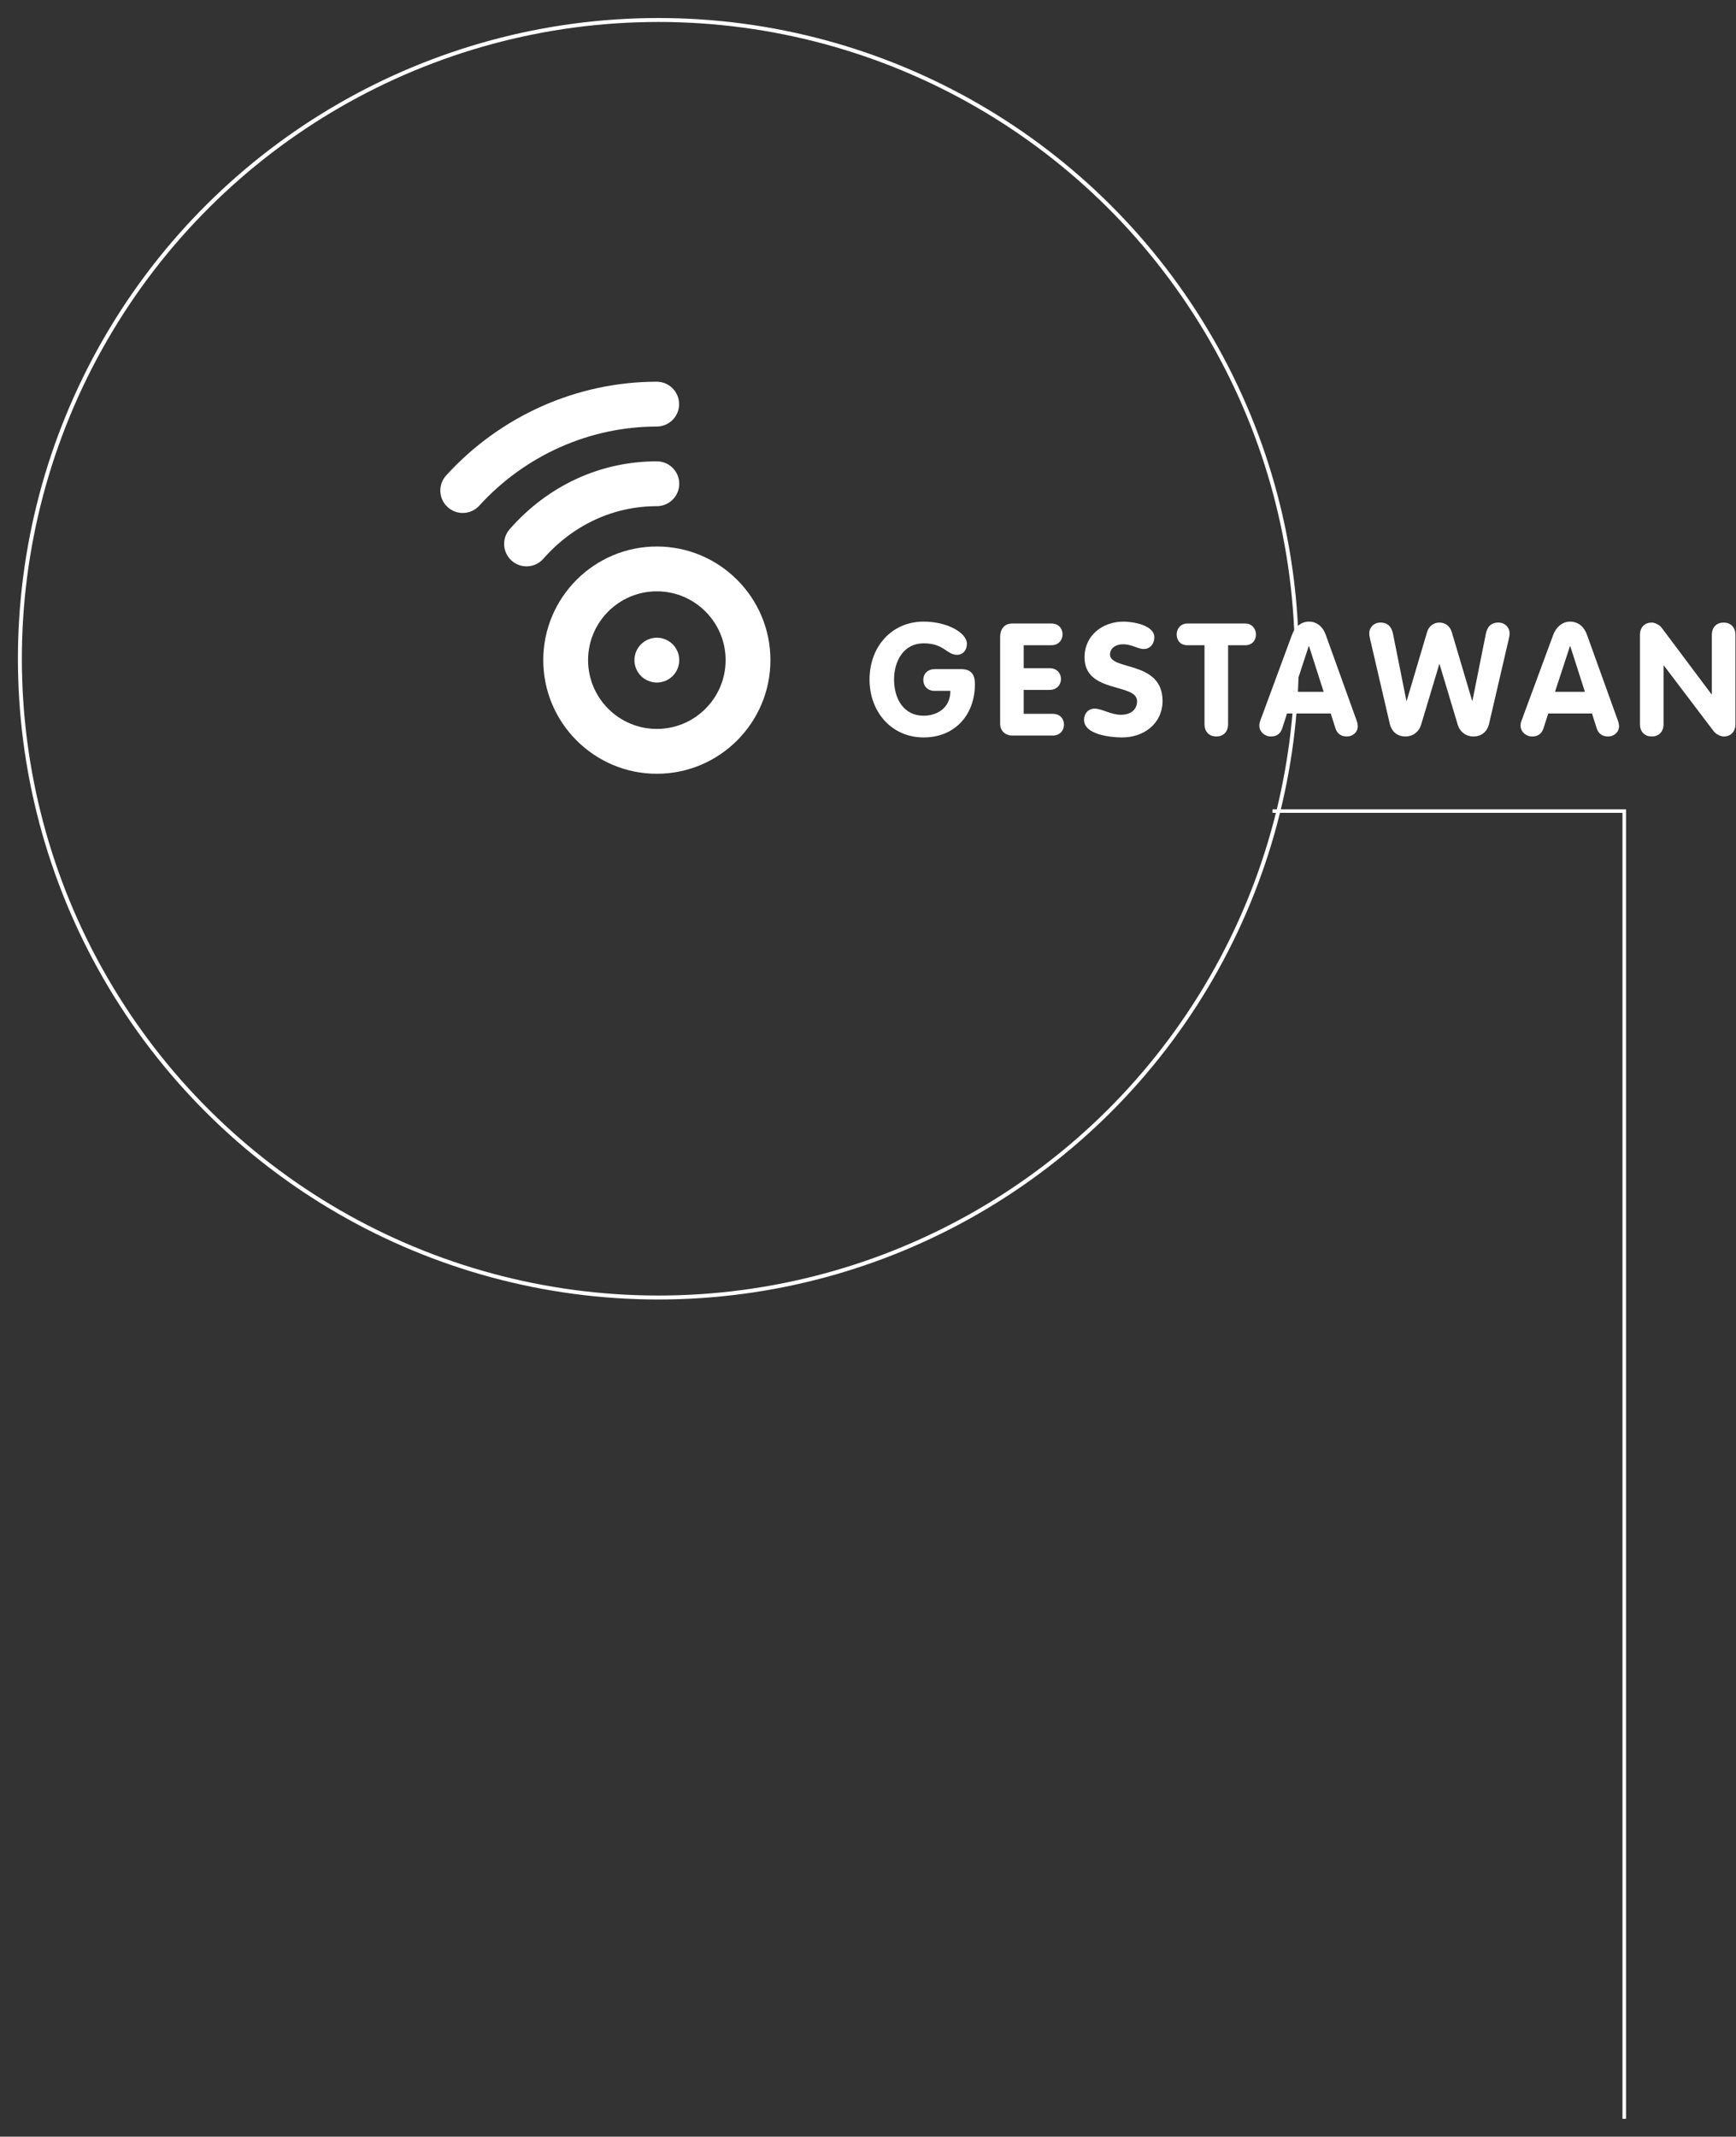 <svg xmlns="http://www.w3.org/2000/svg" xmlns:xlink="http://www.w3.org/1999/xlink" xmlns:serif="http://www.serif.com/" width="100%" height="100%" viewBox="0 0 1833 2255" xml:space="preserve" style="fill-rule:evenodd;clip-rule:evenodd;stroke-miterlimit:10;"><rect x="0" y="0" width="1833" height="2255" fill="#333333" stroke="none"/> <g transform="matrix(1,0,0,1,-787.29,-1963.58)"> <g transform="matrix(4.167,0,0,4.167,0,0)"> <g transform="matrix(0,-1,-1,0,355.752,476.285)"> <ellipse cx="-161.778" cy="0" rx="161.778" ry="161.778" style="fill:none;stroke:white;stroke-width:1px;"></ellipse> </g> </g> <g transform="matrix(4.167,0,0,4.167,0,0)"> <g transform="matrix(1,0,0,1,511.381,1007.85)"> <path d="M0,-331.211L89.121,-331.211L89.121,0" style="fill:none;fill-rule:nonzero;stroke:white;stroke-width:0.9px;"></path> </g> </g> <g transform="matrix(4.167,0,0,4.167,0,0)"> <g transform="matrix(1,0,0,1,432.461,645.954)"> <path d="M0,-5.26C2.511,-5.26 3.507,-3.985 3.507,-1.435C3.507,6.257 -1.515,12.037 -9.486,12.037C-17.576,12.037 -23.195,5.619 -23.195,-2.63C-23.195,-10.919 -17.616,-17.297 -9.486,-17.297C-3.468,-17.297 1.475,-14.466 1.475,-11.677C1.475,-9.963 0.399,-8.887 -0.996,-8.887C-3.707,-8.887 -4.265,-11.797 -9.486,-11.797C-14.467,-11.797 -16.978,-7.452 -16.978,-2.63C-16.978,2.233 -14.547,6.537 -9.486,6.537C-6.337,6.537 -2.711,4.783 -2.711,0.24L-6.775,0.24C-8.41,0.24 -9.565,-0.916 -9.565,-2.55C-9.565,-4.225 -8.29,-5.26 -6.775,-5.26L0,-5.26Z" style="fill:white;fill-rule:nonzero;"></path> </g> </g> <g transform="matrix(4.167,0,0,4.167,0,0)"> <g transform="matrix(1,0,0,1,442.356,654.045)"> <path d="M0,-21.442C0,-23.435 0.996,-24.909 3.108,-24.909L12.992,-24.909C14.905,-24.909 15.822,-23.554 15.822,-22.159C15.822,-20.804 14.865,-19.409 12.992,-19.409L5.978,-19.409L5.978,-13.591L12.514,-13.591C14.467,-13.591 15.423,-12.236 15.423,-10.841C15.423,-9.486 14.427,-8.091 12.514,-8.091L5.978,-8.091L5.978,-2.033L13.351,-2.033C15.264,-2.033 16.181,-0.678 16.181,0.717C16.181,2.072 15.224,3.467 13.351,3.467L3.068,3.467C1.315,3.467 0,2.271 0,0.477L0,-21.442Z" style="fill:white;fill-rule:nonzero;"></path> </g> </g> <g transform="matrix(4.167,0,0,4.167,0,0)"> <g transform="matrix(1,0,0,1,481.439,654.005)"> <path d="M0,-21.362C0,-19.808 -1.037,-18.413 -2.67,-18.413C-4.304,-18.413 -5.58,-19.608 -7.971,-19.608C-9.685,-19.608 -11.239,-18.692 -11.239,-17.018C-11.239,-12.913 2.073,-15.544 2.073,-5.261C2.073,0.439 -2.63,3.986 -8.13,3.986C-11.199,3.986 -17.815,3.267 -17.815,-0.479C-17.815,-2.033 -16.779,-3.308 -15.145,-3.308C-13.272,-3.308 -11.04,-1.754 -8.449,-1.754C-5.819,-1.754 -4.384,-3.229 -4.384,-5.182C-4.384,-9.884 -17.696,-7.054 -17.696,-16.301C-17.696,-21.881 -13.112,-25.348 -7.812,-25.348C-5.58,-25.348 0,-24.51 0,-21.362" style="fill:white;fill-rule:nonzero;"></path> </g> </g> <g transform="matrix(4.167,0,0,4.167,0,0)"> <g transform="matrix(1,0,0,1,494.143,652.251)"> <path d="M0,-17.615L-4.344,-17.615C-6.257,-17.615 -7.054,-19.01 -7.054,-20.365C-7.054,-21.76 -6.058,-23.115 -4.344,-23.115L10.322,-23.115C12.036,-23.115 13.032,-21.76 13.032,-20.365C13.032,-19.01 12.235,-17.615 10.322,-17.615L5.978,-17.615L5.978,2.392C5.978,4.384 4.703,5.5 2.989,5.5C1.275,5.5 0,4.384 0,2.392L0,-17.615Z" style="fill:white;fill-rule:nonzero;"></path> </g> </g> <g transform="matrix(4.167,0,0,4.167,0,0)"> <g transform="matrix(1,0,0,1,516.762,639.976)"> <path d="M0,6.456L7.572,6.456L3.866,-5.102L3.787,-5.102L0,6.456ZM-0.438,-8.011C0.239,-9.843 1.794,-11.319 3.826,-11.319C5.939,-11.319 7.413,-9.923 8.091,-8.011L15.902,13.671C16.141,14.307 16.221,14.866 16.221,15.144C16.221,16.699 14.946,17.775 13.471,17.775C11.797,17.775 10.96,16.898 10.562,15.702L9.366,11.956L-1.713,11.956L-2.909,15.664C-3.308,16.898 -4.145,17.775 -5.779,17.775C-7.373,17.775 -8.728,16.58 -8.728,14.985C-8.728,14.347 -8.529,13.87 -8.449,13.671L-0.438,-8.011Z" style="fill:white;fill-rule:nonzero;"></path> </g> </g> <g transform="matrix(4.167,0,0,4.167,0,0)"> <g transform="matrix(1,0,0,1,536.054,653.765)"> <path d="M0,-20.883C-0.12,-21.402 -0.159,-21.68 -0.159,-22.239C-0.159,-23.514 0.917,-24.869 2.67,-24.869C4.583,-24.869 5.5,-23.753 5.858,-22L9.246,-5.061L9.326,-5.061L14.507,-22.518C14.946,-23.953 16.141,-24.869 17.616,-24.869C19.091,-24.869 20.286,-23.953 20.724,-22.518L25.905,-5.061L25.985,-5.061L29.373,-22C29.731,-23.753 30.648,-24.869 32.561,-24.869C34.314,-24.869 35.39,-23.514 35.39,-22.239C35.39,-21.68 35.351,-21.402 35.231,-20.883L30.17,0.877C29.771,2.551 28.456,3.986 26.224,3.986C24.271,3.986 22.757,2.71 22.279,1.077L17.655,-14.308L17.576,-14.308L12.953,1.077C12.474,2.71 10.96,3.986 9.007,3.986C6.775,3.986 5.46,2.551 5.062,0.877L0,-20.883Z" style="fill:white;fill-rule:nonzero;"></path> </g> </g> <g transform="matrix(4.167,0,0,4.167,0,0)"> <g transform="matrix(1,0,0,1,582.959,639.976)"> <path d="M0,6.456L7.572,6.456L3.866,-5.102L3.786,-5.102L0,6.456ZM-0.438,-8.011C0.239,-9.843 1.794,-11.319 3.826,-11.319C5.939,-11.319 7.413,-9.923 8.091,-8.011L15.902,13.671C16.141,14.307 16.221,14.866 16.221,15.144C16.221,16.699 14.946,17.775 13.471,17.775C11.797,17.775 10.96,16.898 10.562,15.702L9.366,11.956L-1.713,11.956L-2.909,15.664C-3.308,16.898 -4.145,17.775 -5.779,17.775C-7.373,17.775 -8.728,16.58 -8.728,14.985C-8.728,14.347 -8.529,13.87 -8.449,13.671L-0.438,-8.011Z" style="fill:white;fill-rule:nonzero;"></path> </g> </g> <g transform="matrix(4.167,0,0,4.167,0,0)"> <g transform="matrix(1,0,0,1,604.483,654.643)"> <path d="M0,-22.638C0,-24.631 1.275,-25.746 2.989,-25.746C3.746,-25.746 4.982,-25.148 5.5,-24.431L18.134,-7.573L18.214,-7.573L18.214,-22.638C18.214,-24.631 19.489,-25.746 21.203,-25.746C22.917,-25.746 24.192,-24.631 24.192,-22.638L24.192,0C24.192,1.991 22.917,3.108 21.203,3.108C20.445,3.108 19.25,2.51 18.692,1.792L6.058,-14.867L5.978,-14.867L5.978,0C5.978,1.991 4.703,3.108 2.989,3.108C1.275,3.108 0,1.991 0,0L0,-22.638Z" style="fill:white;fill-rule:nonzero;"></path> </g> </g> <g transform="matrix(4.167,0,0,4.167,0,0)"> <g transform="matrix(1,0,0,1,322.354,588.063)"> <path d="M0,26.597C-1.333,26.597 -2.67,26.131 -3.75,25.181C-6.104,23.11 -6.333,19.523 -4.261,17.169C5.479,6.097 18.719,0 33.018,0C36.154,0 38.695,2.542 38.695,5.678C38.695,8.813 36.154,11.356 33.018,11.356C22.03,11.356 11.818,16.084 4.264,24.669C3.142,25.945 1.575,26.597 0,26.597" style="fill:white;fill-rule:nonzero;"></path> </g> </g> <g transform="matrix(4.167,0,0,4.167,0,0)"> <g transform="matrix(1,0,0,1,355.379,632.733)"> <path d="M0,11.36C-1.495,11.36 -2.964,10.754 -4.021,9.695C-5.081,8.637 -5.687,7.169 -5.687,5.673C-5.687,4.177 -5.081,2.724 -4.021,1.665C-2.964,0.607 -1.495,0 0,0C1.483,0 2.949,0.607 4.008,1.665C5.066,2.724 5.673,4.191 5.673,5.673C5.673,7.169 5.066,8.637 4.008,9.695C2.949,10.754 1.483,11.36 0,11.36" style="fill:white;fill-rule:nonzero;"></path> </g> </g> <g transform="matrix(4.167,0,0,4.167,0,0)"> <g transform="matrix(1,0,0,1,355.373,655.838)"> <path d="M0,-34.852C-9.609,-34.852 -17.426,-27.035 -17.426,-17.426C-17.426,-7.818 -9.609,0 0,0C9.607,0 17.425,-7.818 17.425,-17.426C17.425,-27.035 9.607,-34.852 0,-34.852M0,11.355C-15.87,11.355 -28.781,-1.556 -28.781,-17.426C-28.781,-33.296 -15.87,-46.207 0,-46.207C15.869,-46.207 28.78,-33.296 28.78,-17.426C28.78,-1.556 15.869,11.355 0,11.355" style="fill:white;fill-rule:nonzero;"></path> </g> </g> <g transform="matrix(4.167,0,0,4.167,0,0)"> <g transform="matrix(1,0,0,1,306.184,567.899)"> <path d="M0,33.242C-1.362,33.242 -2.73,32.754 -3.818,31.765C-6.138,29.655 -6.308,26.065 -4.199,23.744C9.522,8.655 28.967,0 49.149,0C52.286,0 54.827,2.542 54.827,5.678C54.827,8.814 52.286,11.356 49.149,11.356C32.16,11.356 15.777,18.656 4.201,31.385C3.082,32.617 1.544,33.242 0,33.242" style="fill:white;fill-rule:nonzero;"></path> </g> </g> </g> </svg>